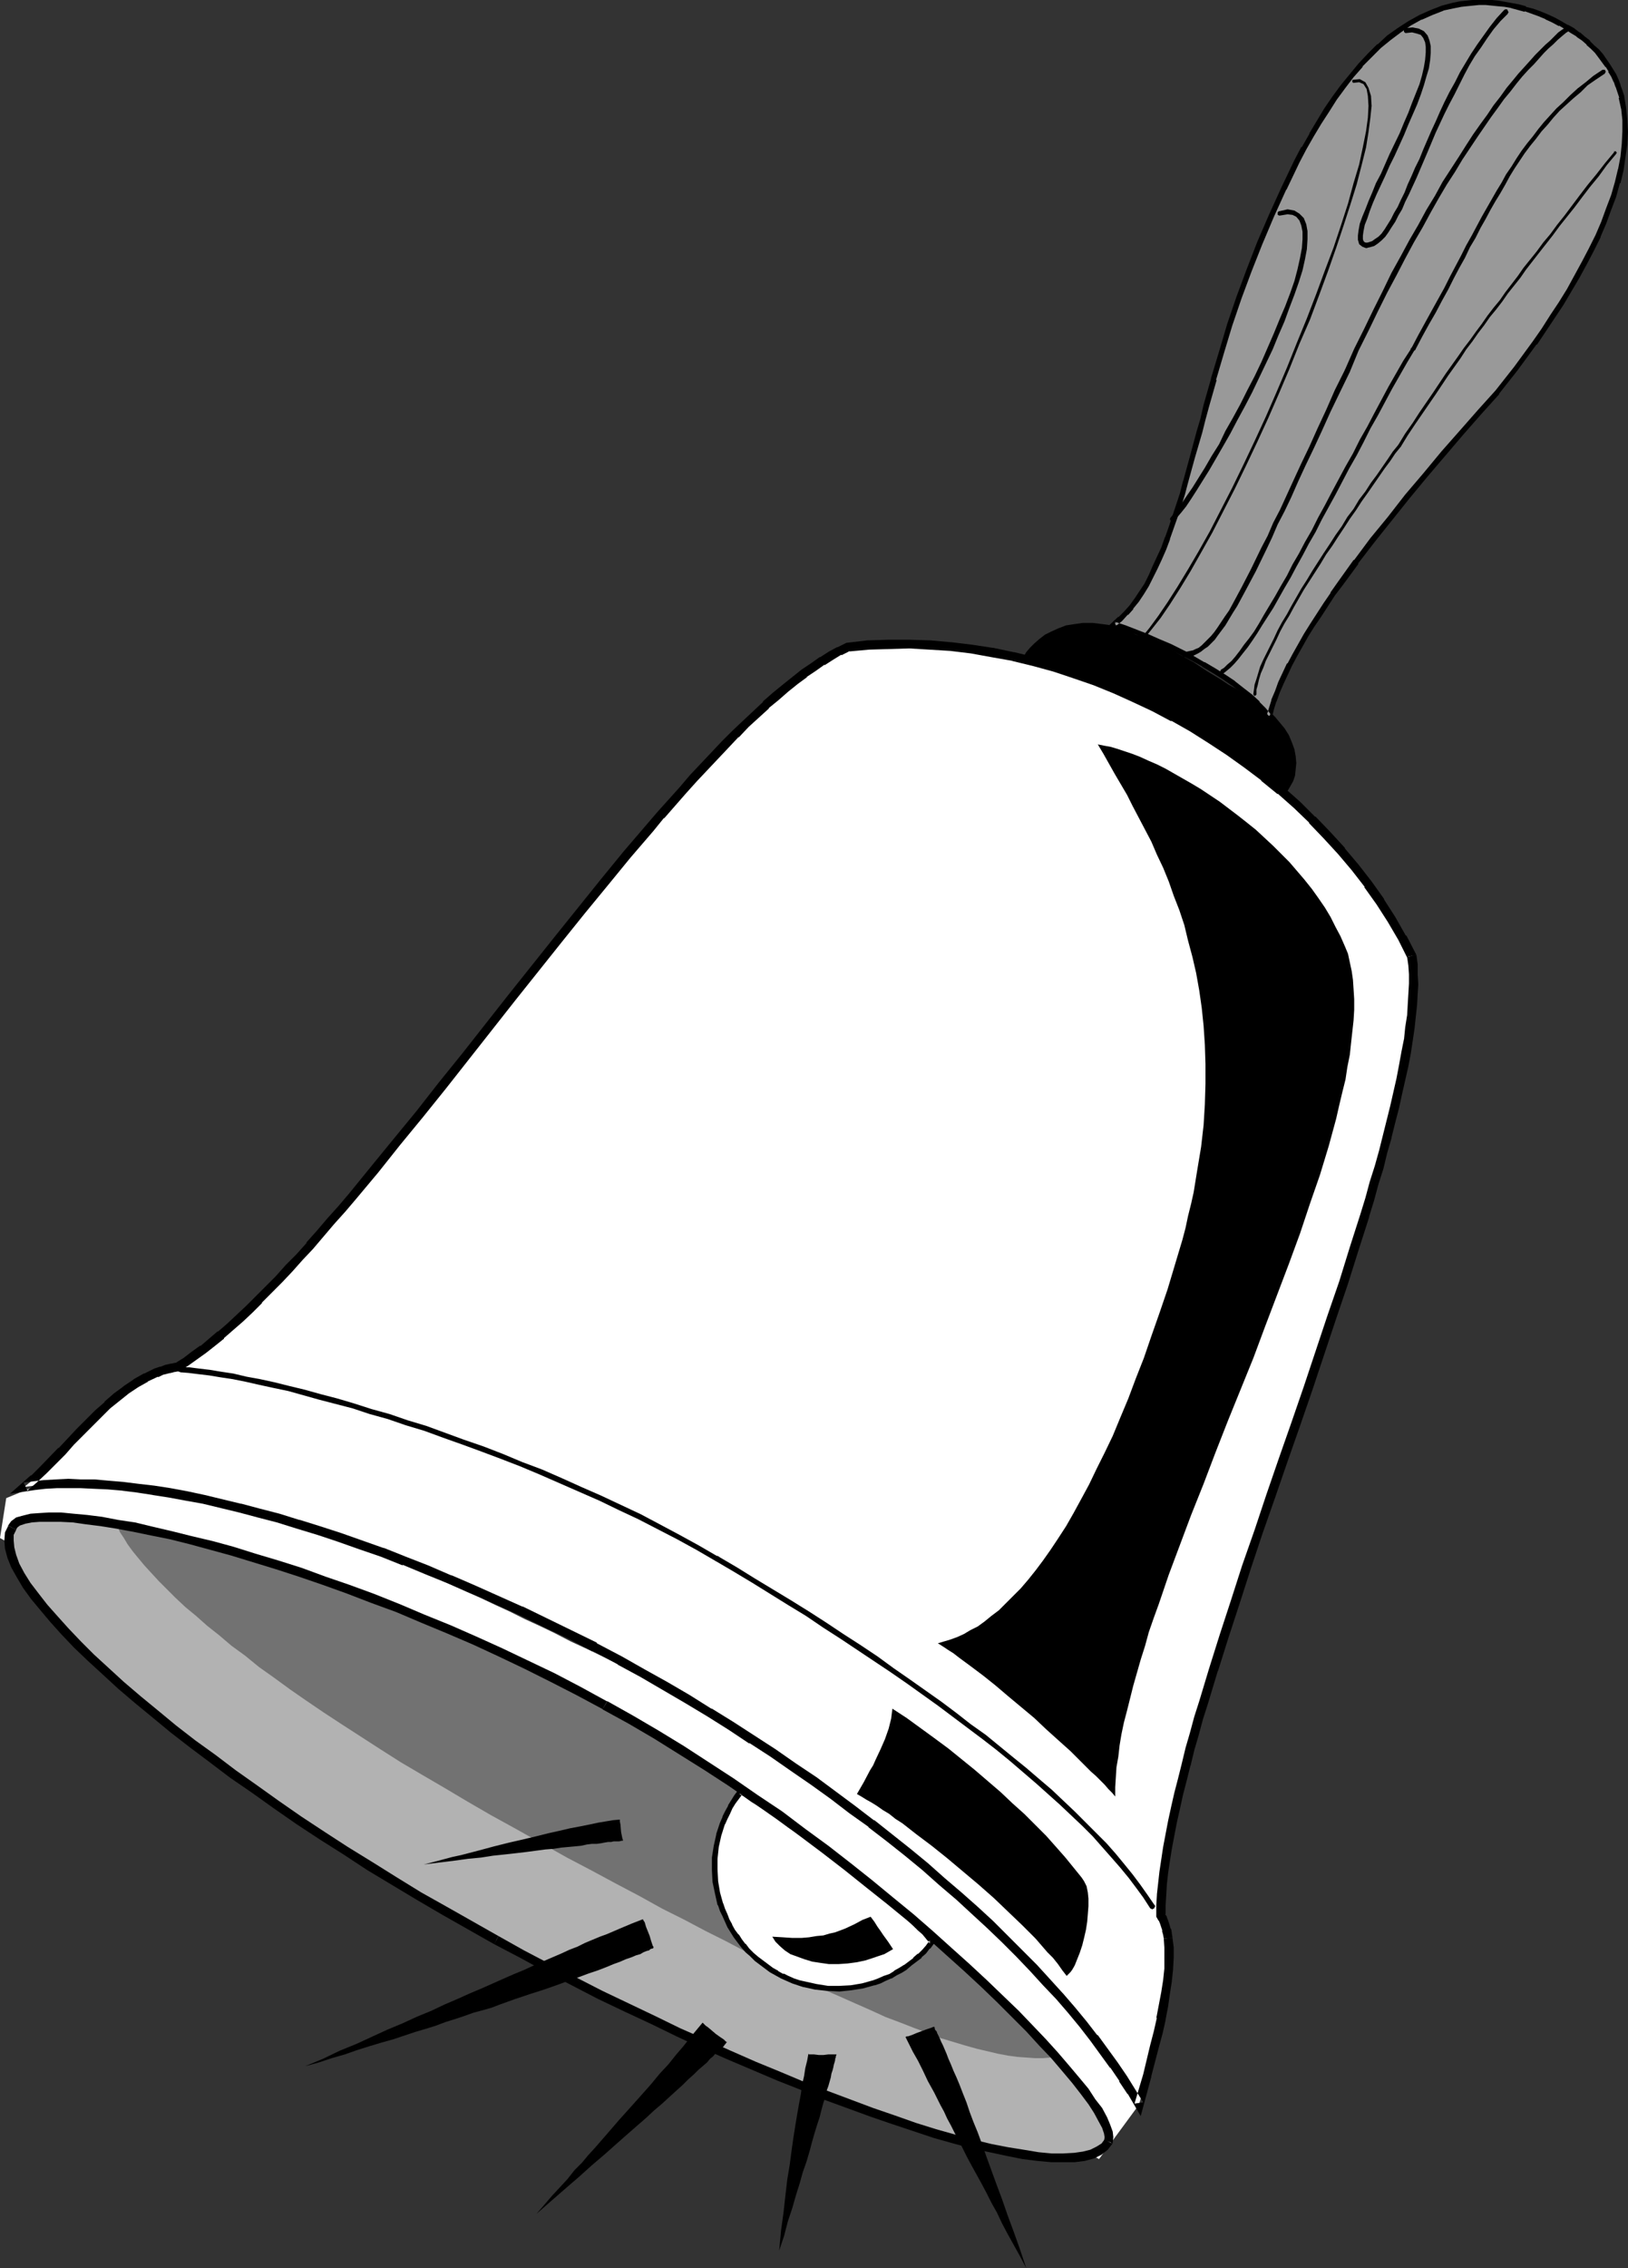<?xml version="1.0" encoding="UTF-8" standalone="no"?>
<svg
   version="1.0"
   width="111.827mm"
   height="155.668mm"
   id="svg35"
   sodipodi:docname="Bell 03.wmf"
   xmlns:inkscape="http://www.inkscape.org/namespaces/inkscape"
   xmlns:sodipodi="http://sodipodi.sourceforge.net/DTD/sodipodi-0.dtd"
   xmlns="http://www.w3.org/2000/svg"
   xmlns:svg="http://www.w3.org/2000/svg">
  <rect width="100%" height="100%" fill="#333333" stroke="none"/>
  <sodipodi:namedview
     id="namedview35"
     pagecolor="#ffffff"
     bordercolor="#000000"
     borderopacity="0.25"
     inkscape:showpageshadow="2"
     inkscape:pageopacity="0.0"
     inkscape:pagecheckerboard="0"
     inkscape:deskcolor="#d1d1d1"
     inkscape:document-units="mm" />
  <defs
     id="defs1">
    <pattern
       id="WMFhbasepattern"
       patternUnits="userSpaceOnUse"
       width="6"
       height="6"
       x="0"
       y="0" />
  </defs>
  <path
     style="fill:#ffffff;fill-opacity:1;fill-rule:evenodd;stroke:none"
     d="M 1.616,388.627 0,398.968 285.323,560.075 295.664,546.016 v -0.162 0 l -0.162,-0.323 v -0.162 l -0.162,-0.485 -0.162,-0.323 -0.323,-0.646 -0.162,-0.485 -0.323,-0.808 -0.485,-0.646 -0.323,-0.808 -0.969,-1.778 -0.485,-0.97 -0.646,-1.131 -0.646,-1.131 -0.646,-1.131 -1.616,-2.585 -0.969,-1.454 -0.808,-1.454 -1.131,-1.454 -0.969,-1.454 -2.423,-3.232 -1.293,-1.778 -2.747,-3.555 -1.454,-1.778 -1.616,-1.939 -1.616,-1.939 -1.777,-1.939 -1.777,-1.939 -1.777,-1.939 -2.1,-2.101 -1.939,-2.262 -2.262,-2.101 -2.1,-2.101 -2.423,-2.262 -2.423,-2.262 -2.423,-2.262 -2.585,-2.262 -2.747,-2.262 -2.747,-2.424 -3.07,-2.424 -2.908,-2.424 -3.07,-2.262 -3.231,-2.585 -3.393,-2.424 -3.393,-2.424 -3.393,-2.424 -3.716,-2.585 -3.716,-2.424 -3.878,-2.585 -4.039,-2.585 -4.039,-2.585 -4.201,-2.424 -4.362,-2.585 -4.524,-2.585 -4.524,-2.585 -4.685,-2.585 -4.847,-2.585 -5.009,-2.424 -5.009,-2.585 -4.524,-2.262 -4.201,-2.101 -4.362,-2.101 -4.201,-1.939 -4.039,-2.101 -4.039,-1.939 -3.878,-1.778 -3.878,-1.939 -3.878,-1.778 -3.716,-1.778 -3.716,-1.616 -3.554,-1.616 -3.554,-1.616 -3.393,-1.454 -3.393,-1.616 -3.393,-1.454 -3.231,-1.293 -3.231,-1.293 -3.07,-1.454 -3.07,-1.131 -3.07,-1.293 -2.908,-1.131 -5.816,-2.101 -5.493,-2.101 -5.332,-1.778 -5.009,-1.616 -4.847,-1.454 -4.685,-1.293 -4.524,-1.131 -4.362,-0.808 -4.201,-0.808 -3.878,-0.485 -3.878,-0.485 -3.716,-0.162 h -3.554 -3.393 l -3.231,0.323 -3.231,0.485 -3.07,0.485 -2.908,0.808 -2.908,0.97 -2.747,1.131 z"
     id="path1" />
  <path
     style="fill:#ffffff;fill-opacity:1;fill-rule:evenodd;stroke:none"
     d="m 366.59,248.042 -2.585,-4.848 -2.747,-4.686 -2.908,-4.525 -3.231,-4.525 -3.393,-4.363 -3.393,-4.363 -3.716,-4.04 -3.878,-4.04 -4.039,-3.878 -4.201,-3.717 -4.362,-3.555 -4.524,-3.393 -4.524,-3.232 -4.685,-3.07 -4.847,-3.07 -4.847,-2.747 -5.009,-2.585 -5.17,-2.424 -5.009,-2.262 -5.332,-2.101 -5.17,-1.778 -5.332,-1.778 -5.332,-1.454 -5.332,-1.293 -5.493,-1.131 -5.332,-0.808 -5.332,-0.646 -5.493,-0.485 -5.332,-0.162 h -5.332 l -5.332,0.323 -5.332,0.485 -2.1,0.97 -2.262,1.293 -2.262,1.293 -2.262,1.616 -2.423,1.616 -2.423,1.939 -2.423,1.939 -2.423,2.101 -2.585,2.262 -2.585,2.424 -2.585,2.424 -2.747,2.585 -2.585,2.747 -2.747,2.909 -2.747,2.909 -2.908,2.909 -2.747,3.232 -2.747,3.07 -2.908,3.393 -2.908,3.232 -5.816,6.948 -5.978,7.11 -5.816,7.272 -6.139,7.433 -11.956,15.19 -12.117,15.351 -5.978,7.433 -5.978,7.595 -5.816,7.272 -5.816,7.11 -5.655,6.787 -2.908,3.393 -2.747,3.232 -2.747,3.232 -2.747,3.07 -2.747,2.909 -2.585,2.909 -2.747,2.909 -2.585,2.585 -2.585,2.585 -2.423,2.585 -2.585,2.262 -2.423,2.262 -2.423,2.101 -2.262,1.939 -2.423,1.778 -2.1,1.616 -2.262,1.616 -2.1,1.293 -1.454,0.323 -1.454,0.323 -1.293,0.323 -1.454,0.646 -2.747,1.131 -2.585,1.616 -2.423,1.616 -2.423,1.939 -2.423,2.101 -2.423,2.262 -4.685,4.686 -2.423,2.424 -2.262,2.585 -4.847,4.686 -2.423,2.424 -2.585,2.101 2.585,-0.323 2.747,-0.323 2.908,-0.162 3.231,-0.162 3.231,0.162 h 3.393 l 3.716,0.323 3.716,0.323 3.878,0.485 4.201,0.485 4.201,0.808 4.362,0.808 4.524,0.808 4.524,1.131 4.847,1.131 4.847,1.293 5.009,1.293 5.17,1.616 5.332,1.616 5.332,1.778 5.655,1.939 5.493,1.939 5.816,2.262 5.816,2.262 5.978,2.424 5.978,2.585 6.139,2.747 6.139,2.909 6.463,2.909 6.301,3.232 6.463,3.232 6.624,3.393 5.816,3.393 5.978,3.393 5.816,3.232 5.655,3.555 5.493,3.555 5.493,3.393 5.493,3.555 5.332,3.717 5.17,3.555 5.17,3.717 5.008,3.717 4.847,3.555 4.847,3.878 4.524,3.717 4.524,3.717 4.524,3.717 4.201,3.717 4.201,3.878 4.039,3.717 3.878,3.717 3.716,3.717 3.554,3.717 3.554,3.717 3.231,3.555 3.231,3.717 2.908,3.555 2.908,3.717 2.585,3.393 2.585,3.555 2.423,3.555 2.1,3.393 1.939,3.393 2.262,-7.595 1.777,-7.433 0.969,-3.717 0.808,-3.555 0.646,-3.393 0.485,-3.393 0.485,-3.07 0.323,-3.07 v -2.909 -2.585 l -0.162,-2.585 -0.162,-0.97 -0.162,-1.131 -0.323,-0.97 -0.323,-0.97 -0.485,-0.97 -0.485,-0.808 0.162,-2.585 0.162,-2.747 0.162,-2.909 0.323,-2.909 0.485,-3.232 0.485,-3.232 0.646,-3.232 0.646,-3.555 0.808,-3.555 0.808,-3.555 0.969,-3.878 0.969,-3.717 0.969,-4.04 1.131,-3.878 1.131,-4.201 1.293,-4.04 2.585,-8.564 2.747,-8.726 2.908,-8.888 2.908,-9.049 3.231,-9.049 3.07,-9.372 3.231,-9.211 3.231,-9.372 3.231,-9.372 3.07,-9.211 3.07,-9.049 3.07,-9.049 2.747,-8.726 2.747,-8.726 1.293,-4.201 1.131,-4.201 1.293,-4.04 1.131,-4.04 0.969,-3.878 0.969,-3.878 0.969,-3.878 0.808,-3.717 0.808,-3.555 0.808,-3.393 0.485,-3.393 0.646,-3.232 0.485,-3.232 0.323,-3.07 0.323,-2.909 0.162,-2.747 v -2.585 -2.585 l -0.162,-2.424 z"
     id="path2" />
  <path
     style="fill:#000000;fill-opacity:1;fill-rule:evenodd;stroke:none"
     d="m 367.721,247.719 -2.585,-5.009 h -0.162 l -2.747,-4.848 v 0 l -2.908,-4.525 v -0.162 l -3.231,-4.525 v 0 l -3.393,-4.363 v 0 l -3.554,-4.201 v -0.162 l -3.716,-4.04 -3.878,-4.04 h -0.162 l -3.878,-3.878 -4.201,-3.717 -0.162,-0.162 -4.201,-3.555 h -0.162 l -4.362,-3.393 -4.685,-3.232 v 0 l -4.685,-3.07 v -0.162 l -4.847,-2.909 v 0 l -5.008,-2.747 v -0.162 l -5.009,-2.424 -5.009,-2.585 h -0.162 l -5.008,-2.101 h -0.162 l -5.17,-2.101 v -0.162 l -5.332,-1.778 -5.17,-1.778 h -0.162 l -5.332,-1.454 v 0 l -5.332,-1.293 h -0.162 l -5.332,-1.131 h -0.162 l -5.332,-0.808 -5.332,-0.646 h -0.162 l -5.332,-0.485 h -0.162 l -5.332,-0.162 v 0 h -5.332 v 0 l -5.332,0.162 h -0.162 l -5.493,0.646 -2.262,1.131 h -0.162 l -2.1,1.131 -2.262,1.454 h -0.162 l -2.262,1.616 -2.423,1.616 v 0 l -2.423,1.939 -2.423,1.939 -2.585,2.101 -2.585,2.262 v 0.162 l -5.17,4.848 -2.747,2.585 v 0 l -2.747,2.747 -2.747,2.909 -2.747,2.909 -2.747,2.909 -2.747,3.232 -5.816,6.464 v 0 l -2.908,3.393 -5.816,6.787 -5.816,7.11 -5.978,7.433 -5.978,7.433 -12.117,15.19 -11.956,15.19 -6.139,7.595 -5.816,7.433 -5.978,7.272 -5.816,7.11 -5.655,6.948 -2.747,3.232 -2.908,3.232 -2.747,3.232 v 0 l -2.747,3.07 h 0.162 l -2.747,3.07 -2.747,2.747 -2.585,2.909 -5.17,5.171 v 0 l -2.423,2.424 -2.585,2.424 -2.423,2.262 -2.423,2.101 v -0.162 l -2.262,1.939 -2.262,1.939 v -0.162 l -2.262,1.616 -2.1,1.616 v 0 l -2.1,1.293 0.485,-0.162 -1.454,0.323 h -0.162 l -1.454,0.323 v 0 l -1.293,0.485 h -0.162 l -1.454,0.485 v 0 l -2.585,1.293 h -0.162 l -2.585,1.454 -0.162,0.162 -2.423,1.616 -0.162,0.162 -2.423,1.778 -2.423,2.101 v 0.162 l -2.423,2.101 v 0 l -4.847,4.848 v 0 l -2.262,2.424 -2.423,2.585 v -0.162 l -4.685,4.848 v 0 l -2.423,2.424 v -0.162 l -5.493,4.848 6.463,-0.97 2.747,-0.323 v 0 l 2.908,-0.162 h 3.07 v 0 h 3.231 v 0 l 3.393,0.162 v 0 l 3.554,0.162 3.878,0.323 h -0.162 l 3.878,0.485 4.201,0.646 h -0.162 l 4.201,0.646 4.362,0.808 4.524,0.808 v 0 l 4.685,1.131 4.685,1.131 v 0 l 4.847,1.293 5.009,1.293 5.17,1.616 v 0 l 5.332,1.616 5.332,1.778 5.493,1.939 5.655,1.939 v 0 l 5.655,2.262 v -0.162 l 5.816,2.424 5.978,2.424 v 0 l 5.978,2.585 6.139,2.747 6.139,2.747 v 0 l 6.301,3.07 6.463,3.07 6.463,3.393 v -0.162 l 6.624,3.555 h -0.162 l 5.978,3.232 5.816,3.393 5.816,3.393 5.655,3.393 v 0 l 5.655,3.555 5.332,3.555 v -0.162 l 5.493,3.555 5.332,3.717 v 0 l 5.17,3.555 5.17,3.717 4.847,3.717 5.009,3.555 h -0.162 l 4.847,3.717 4.685,3.717 4.524,3.717 4.362,3.878 4.362,3.717 -0.162,-0.162 4.201,3.878 4.039,3.717 3.878,3.717 v 0 l 3.716,3.717 v 0 l 3.554,3.717 3.393,3.717 3.393,3.555 v 0 l 3.07,3.555 3.07,3.717 2.747,3.555 v 0 l 2.585,3.555 2.585,3.555 v -0.162 l 2.423,3.555 h -0.162 l 2.262,3.393 v -0.162 l 3.393,5.817 2.747,-10.18 v -0.162 l 1.939,-7.433 0.969,-3.555 0.808,-3.555 v -0.162 l 0.646,-3.393 0.485,-3.393 v 0 l 0.485,-3.07 v -0.162 l 0.323,-2.909 v -0.162 l 0.162,-2.909 v -2.747 l -0.323,-2.424 -2.262,0.162 v 0 l 0.162,2.424 v 0 2.585 0 2.909 -0.162 l -0.323,3.07 v 0 l -0.485,3.07 v 0 l -0.646,3.393 -0.646,3.393 0.162,-0.162 -0.808,3.555 -0.969,3.717 -1.777,7.433 v 0 l -2.262,7.595 2.262,-0.323 -2.1,-3.393 v 0 l -2.1,-3.393 v 0 l -2.423,-3.555 v 0 l -2.585,-3.555 -2.585,-3.555 h -0.162 l -2.747,-3.555 -3.07,-3.717 -3.07,-3.555 -0.162,-0.162 -3.231,-3.555 -3.393,-3.717 -3.716,-3.717 v 0 l -3.716,-3.717 v 0 l -3.878,-3.878 -4.039,-3.717 -4.201,-3.717 v 0 l -4.362,-3.717 -4.362,-3.878 -4.524,-3.717 -4.685,-3.717 -4.685,-3.717 h -0.162 l -4.847,-3.717 -5.008,-3.717 -5.009,-3.717 -5.332,-3.555 v 0 l -5.332,-3.717 -5.493,-3.555 v 0 l -5.493,-3.555 -5.493,-3.393 h -0.162 l -5.655,-3.555 -5.816,-3.393 -5.816,-3.232 -5.978,-3.393 v 0 l -6.463,-3.393 v -0.162 l -6.624,-3.232 -6.301,-3.07 -6.301,-3.07 h -0.162 l -6.139,-2.747 -6.139,-2.747 -5.978,-2.585 h -0.162 l -5.978,-2.585 -5.816,-2.262 v 0 l -5.655,-2.262 h -0.162 l -5.493,-1.939 -5.493,-1.939 -5.493,-1.778 -5.17,-1.616 H 77.713 l -5.17,-1.616 -5.009,-1.293 -4.847,-1.293 H 62.526 l -4.685,-1.131 -4.685,-1.131 v 0 l -4.524,-0.97 -4.362,-0.808 -4.201,-0.646 v 0 l -4.201,-0.485 -3.878,-0.485 v 0 l -3.878,-0.323 -3.554,-0.323 v 0 h -3.393 -0.162 l -3.231,-0.162 v 0 l -3.231,0.162 -2.908,0.162 H 11.471 l -2.747,0.323 -2.585,0.323 0.969,2.101 2.423,-2.101 0.162,-0.162 2.423,-2.262 v 0 l 4.847,-4.848 v 0 l 2.262,-2.585 2.423,-2.424 v 0 l 4.685,-4.686 v 0 l 2.262,-2.262 v 0 l 2.423,-1.939 2.423,-1.939 v 0 l 2.423,-1.616 v 0 l 2.585,-1.454 h -0.162 l 2.747,-1.293 v 0.162 l 1.293,-0.646 v 0 l 1.293,-0.323 v 0 l 1.454,-0.323 h -0.162 l 1.777,-0.323 2.262,-1.454 v 0 l 2.262,-1.616 2.262,-1.616 v 0 l 2.262,-1.778 2.423,-1.939 v -0.162 l 2.423,-2.101 2.423,-2.101 2.585,-2.424 2.423,-2.424 v -0.162 l 5.17,-5.171 2.747,-2.909 2.585,-2.909 2.747,-2.909 v 0 l 2.747,-3.232 v 0 l 2.747,-3.232 2.908,-3.232 2.747,-3.232 5.816,-6.948 5.655,-7.11 5.978,-7.272 5.978,-7.433 5.978,-7.595 11.956,-15.19 12.117,-15.19 5.978,-7.433 5.978,-7.272 5.816,-7.11 5.978,-6.948 2.747,-3.393 v 0.162 l 5.655,-6.464 2.908,-3.232 2.747,-2.909 2.747,-2.909 2.747,-2.909 2.585,-2.747 v 0.162 l 2.585,-2.747 5.332,-4.848 h -0.162 l 2.585,-2.101 2.585,-2.262 2.423,-1.939 2.423,-1.778 h -0.162 l 2.423,-1.616 2.262,-1.616 v 0.162 l 2.262,-1.454 2.1,-1.293 v 0.162 l 2.262,-1.131 -0.485,0.162 5.332,-0.485 h -0.162 l 5.332,-0.162 v 0 l 5.332,-0.162 v 0 l 5.332,0.323 v 0 l 5.332,0.323 v 0 l 5.332,0.646 5.332,0.97 v 0 l 5.493,0.97 h -0.162 l 5.332,1.293 v 0 l 5.332,1.454 v 0 l 5.332,1.778 5.17,1.778 v 0 l 5.17,2.101 v 0 l 5.009,2.262 v 0 l 5.17,2.424 4.847,2.585 v -0.162 l 4.847,2.747 v 0 l 4.847,3.07 v 0 l 4.685,3.07 v 0 l 4.524,3.232 4.524,3.393 h -0.162 l 4.362,3.555 v -0.162 l 4.201,3.717 4.039,3.878 h -0.162 l 3.878,4.04 3.716,4.04 v 0 l 3.554,4.201 v 0 l 3.393,4.363 h -0.162 l 3.231,4.525 v 0 l 2.908,4.525 v 0 l 2.747,4.686 v 0 l 2.423,4.848 -0.162,-0.485 z"
     id="path3" />
  <path
     style="fill:#000000;fill-opacity:1;fill-rule:evenodd;stroke:none"
     d="m 304.388,502.71 v -0.162 l -0.162,-0.97 v -0.162 l -0.162,-0.97 -0.162,-0.162 -0.323,-1.131 -0.323,-0.97 v 0 l -0.323,-0.808 v -0.162 l -0.485,-0.808 0.162,0.485 v -2.585 0 l 0.162,-2.747 v 0.162 l 0.162,-2.909 v 0 l 0.323,-2.909 0.485,-3.232 v 0 l 0.485,-3.07 0.646,-3.393 0.646,-3.393 v 0 l 0.808,-3.555 0.808,-3.717 0.969,-3.717 0.969,-3.878 v 0.162 l 0.969,-4.04 1.131,-3.878 1.131,-4.201 1.293,-4.04 2.585,-8.564 v 0.162 l 2.747,-8.726 2.908,-8.888 2.908,-9.049 3.07,-9.211 3.231,-9.211 3.231,-9.372 3.231,-9.211 3.231,-9.372 3.07,-9.211 3.07,-9.211 3.07,-9.049 2.747,-8.726 2.747,-8.564 v -0.162 l 1.293,-4.201 1.131,-4.201 1.293,-4.04 0.969,-4.04 1.131,-3.878 v -0.162 l 0.969,-3.878 0.969,-3.717 0.808,-3.717 0.808,-3.555 v 0 l 0.808,-3.555 0.646,-3.393 0.485,-3.232 v 0 l 0.485,-3.232 0.323,-3.07 v 0 l 0.323,-2.909 v 0 l 0.162,-2.909 0.162,-2.585 v 0 l -0.162,-2.585 v 0 -2.424 -0.162 l -0.323,-2.424 -2.423,0.485 0.323,2.262 v 0 l 0.162,2.262 v 0 2.585 -0.162 l -0.162,2.747 -0.162,2.747 v 0 l -0.162,2.909 v -0.162 l -0.485,3.07 -0.323,3.232 v -0.162 l -0.646,3.232 -0.646,3.555 -0.646,3.393 v 0 l -0.808,3.555 -0.808,3.555 -0.969,3.878 -0.969,3.878 v 0 l -0.969,3.878 -1.131,4.04 -1.293,4.04 -1.131,4.201 -1.293,4.201 v 0 l -2.747,8.564 -2.747,8.888 -3.07,8.888 -3.07,9.211 -3.07,9.211 -3.231,9.372 -3.231,9.211 -3.231,9.372 -3.07,9.211 -3.231,9.211 -2.908,9.049 -2.908,8.888 -2.747,8.726 v 0 l -2.585,8.564 -1.293,4.04 -1.131,4.201 -1.131,3.878 -0.969,4.04 v 0 l -0.969,3.878 -0.969,3.717 -0.808,3.555 -0.808,3.717 v 0 l -0.646,3.393 -0.646,3.393 -0.485,3.232 v 0 l -0.485,3.232 -0.323,2.909 v 0 l -0.323,2.909 v 0.162 l -0.162,2.747 v 0 2.909 l 0.646,1.131 v -0.162 l 0.323,0.808 v 0 l 0.323,0.97 0.323,0.97 -0.162,-0.162 0.323,1.131 v 0 l 0.162,0.97 z"
     id="path4" />
  <path
     style="fill:#b2b2b2;fill-opacity:1;fill-rule:evenodd;stroke:none"
     d="m 128.767,503.356 13.571,7.272 6.786,3.393 6.786,3.393 6.786,3.393 6.786,3.232 6.624,3.07 6.624,3.07 6.624,2.909 6.463,2.909 6.463,2.585 6.139,2.585 6.139,2.424 5.978,2.262 5.978,2.101 5.493,2.101 5.493,1.778 5.332,1.616 5.009,1.454 4.847,1.293 2.423,0.646 2.1,0.485 2.262,0.485 2.1,0.485 2.1,0.323 1.939,0.323 1.939,0.323 1.939,0.162 1.777,0.162 1.616,0.162 1.777,0.162 h 1.454 1.454 l 1.454,-0.162 1.131,-0.162 1.293,-0.162 1.131,-0.323 1.131,-0.323 0.808,-0.323 0.808,-0.485 0.808,-0.485 0.646,-0.646 0.646,-0.646 0.323,-0.646 0.162,-0.485 0.162,-0.485 v -0.646 l -0.162,-0.646 -0.323,-0.808 -0.323,-0.808 -0.323,-0.808 -0.485,-1.131 -0.646,-0.97 -0.646,-1.131 -0.808,-1.131 -0.808,-1.293 -0.969,-1.293 -0.969,-1.293 -1.131,-1.454 -1.131,-1.454 -1.293,-1.454 -1.293,-1.616 -2.747,-3.232 -1.616,-1.778 -1.616,-1.778 -1.616,-1.778 -1.777,-1.778 -1.939,-1.939 -1.777,-1.939 -4.039,-3.878 -4.039,-4.04 -4.524,-4.04 -4.685,-4.201 -4.847,-4.363 -5.009,-4.363 -5.332,-4.363 -5.493,-4.525 -5.493,-4.363 -5.816,-4.525 -5.978,-4.363 -5.978,-4.363 -6.301,-4.363 -6.301,-4.363 -6.301,-4.201 -6.463,-4.04 -6.624,-4.04 -6.624,-3.878 -6.786,-3.717 -6.786,-3.717 -6.786,-3.393 -6.624,-3.393 -6.786,-3.232 -6.786,-3.07 -6.786,-2.909 -6.624,-2.909 -6.463,-2.585 -6.624,-2.585 -6.301,-2.262 -6.301,-2.262 -6.139,-2.101 -6.139,-1.939 -5.816,-1.939 -5.655,-1.616 -5.493,-1.616 -5.332,-1.293 -5.17,-1.293 -4.847,-1.131 -4.685,-0.97 -4.362,-0.808 -2.1,-0.323 -1.939,-0.323 -2.1,-0.323 -1.777,-0.162 -1.777,-0.162 -1.777,-0.162 -1.616,-0.162 -1.616,-0.162 h -1.616 -2.585 -1.293 l -1.131,0.162 -1.131,0.162 -0.969,0.162 -0.808,0.162 -0.808,0.162 -0.646,0.323 -0.646,0.323 -0.485,0.323 -0.323,0.485 -0.323,0.485 -0.323,0.646 -0.162,0.808 -0.162,0.97 -0.162,0.808 0.162,0.97 0.162,1.131 0.162,0.97 0.323,1.131 0.969,2.262 0.646,1.293 0.646,1.293 0.808,1.293 0.969,1.293 0.969,1.454 0.969,1.454 1.131,1.454 1.293,1.454 1.293,1.616 1.293,1.454 1.454,1.616 1.454,1.616 1.616,1.616 1.616,1.778 3.554,3.393 3.716,3.393 4.039,3.717 4.362,3.717 4.524,3.717 4.685,3.717 5.009,4.04 5.17,3.878 5.332,3.878 5.493,4.04 5.655,3.878 5.978,4.04 5.978,4.04 6.139,4.04 6.301,3.878 6.301,3.878 6.463,4.04 6.624,3.717 6.624,3.878 z"
     id="path5" />
  <path
     style="fill:#000000;fill-opacity:1;fill-rule:evenodd;stroke:none"
     d="m 46.854,354.692 h -0.162 -0.162 l -0.162,0.162 -0.162,0.162 v 0.162 0.323 0.162 l 0.162,0.162 h 0.162 l 0.323,0.162 2.1,0.162 2.585,0.323 2.747,0.323 2.908,0.485 3.231,0.485 3.231,0.646 3.554,0.808 3.716,0.808 3.878,0.808 4.039,1.131 4.039,1.131 4.362,1.131 4.362,1.131 4.362,1.454 4.685,1.293 4.685,1.616 4.847,1.454 4.847,1.778 5.009,1.778 4.847,1.778 5.17,1.939 5.009,1.939 5.009,2.101 5.17,2.262 5.17,2.262 5.17,2.262 5.009,2.424 5.17,2.424 10.017,5.171 5.008,2.747 5.009,2.909 h 0.162 0.323 0.323 l 0.162,-0.323 0.162,-0.162 v -0.323 l -0.323,-0.323 v 0 h -0.162 l -5.009,-2.909 -5.008,-2.747 -10.017,-5.333 -5.17,-2.424 -5.17,-2.424 -5.17,-2.262 -5.009,-2.262 -5.17,-2.262 -5.17,-1.939 -5.009,-2.101 -5.009,-1.939 -5.17,-1.778 -4.847,-1.778 -4.847,-1.778 -4.847,-1.454 -4.685,-1.616 -4.685,-1.293 -4.524,-1.454 -4.362,-1.293 -4.362,-1.131 -4.039,-1.131 -4.039,-0.97 -3.878,-0.97 -3.716,-0.808 -3.554,-0.646 -3.393,-0.808 -3.231,-0.485 -2.908,-0.485 -2.747,-0.323 -2.585,-0.323 z"
     id="path6" />
  <path
     style="fill:#000000;fill-opacity:1;fill-rule:evenodd;stroke:none"
     d="m 186.607,403.816 -0.162,-0.162 h -0.485 l -0.323,0.162 v 0.162 l -0.162,0.162 v 0.323 l 0.162,0.323 0.162,0.162 4.685,2.747 4.847,2.909 9.371,5.817 4.524,2.747 4.524,3.07 4.524,2.909 4.362,2.909 4.362,2.909 4.362,2.909 4.201,2.909 7.917,5.656 3.878,2.909 3.878,2.909 3.878,2.909 3.554,2.747 3.554,2.909 3.393,2.909 3.393,2.909 3.07,2.747 3.07,2.747 2.908,2.747 2.908,2.747 2.747,2.747 2.423,2.747 2.423,2.747 2.262,2.585 2.262,2.747 1.939,2.585 1.777,2.424 1.777,2.747 0.162,0.162 h 0.162 l 0.162,0.162 h 0.162 l 0.162,-0.162 h 0.162 l 0.162,-0.162 v -0.162 l 0.162,-0.162 v -0.162 -0.162 l -0.162,-0.162 -1.777,-2.585 -1.939,-2.747 -1.939,-2.585 -2.1,-2.585 -2.262,-2.747 -2.423,-2.747 -2.747,-2.747 -2.585,-2.585 -2.908,-2.909 -2.908,-2.747 -3.07,-2.909 -3.231,-2.747 -3.393,-2.909 -3.393,-2.747 -3.554,-2.909 -3.554,-2.909 -3.878,-2.747 -3.716,-2.909 -3.878,-2.909 -8.24,-5.817 -4.201,-2.909 -4.201,-3.07 -4.362,-2.909 -4.524,-2.909 -4.362,-2.909 -4.524,-2.909 -4.685,-2.909 -9.371,-5.656 -4.685,-2.909 z"
     id="path7" />
  <path
     style="fill:#000000;fill-opacity:1;fill-rule:evenodd;stroke:none"
     d="m 265.128,171.448 1.939,0.162 1.939,0.162 1.939,0.485 2.262,0.485 2.1,0.485 2.262,0.646 2.423,0.808 2.423,0.97 2.423,0.97 2.423,0.97 5.17,2.262 5.009,2.424 5.008,2.747 5.009,2.747 4.685,2.909 4.524,2.747 2.1,1.454 2.1,1.454 1.939,1.454 1.777,1.454 1.777,1.293 1.616,1.293 1.454,1.293 1.293,1.293 1.131,1.131 0.969,1.131 0.808,-0.808 0.808,-0.97 0.646,-1.131 0.646,-1.131 0.485,-1.454 0.162,-1.616 0.162,-1.616 -0.162,-1.778 -0.323,-1.778 -0.646,-1.778 -0.808,-1.939 -1.131,-1.778 -0.808,-0.97 -0.808,-0.97 -0.808,-0.97 -0.969,-0.97 -0.969,-0.808 -1.293,-0.97 -1.131,-0.808 -1.293,-0.97 -2.262,-1.293 -2.1,-1.454 -2.1,-1.131 -1.939,-1.293 -3.716,-2.262 -3.393,-2.262 -3.554,-1.939 -3.393,-1.939 -1.939,-0.808 -1.939,-0.97 -1.939,-0.808 -2.1,-0.646 -1.616,-0.808 -1.454,-0.485 -1.454,-0.485 -1.454,-0.485 -1.454,-0.323 -1.293,-0.162 -1.293,-0.162 -1.293,-0.162 h -1.293 -1.293 l -2.262,0.323 -2.1,0.323 -2.1,0.808 -1.777,0.808 -1.616,0.808 -1.454,1.131 -1.293,1.131 -1.131,1.131 -0.969,1.131 -0.646,1.131 z"
     id="path8" />
  <path
     style="fill:#999999;fill-opacity:1;fill-rule:evenodd;stroke:none"
     d="m 289.201,161.914 1.616,-1.293 1.454,-1.616 1.454,-1.454 1.293,-1.939 1.454,-1.778 1.131,-2.101 1.131,-2.262 1.131,-2.262 1.131,-2.424 1.131,-2.585 0.969,-2.585 0.969,-2.747 0.969,-2.747 0.969,-3.07 0.969,-2.909 0.808,-3.07 1.777,-6.464 1.777,-6.625 0.969,-3.232 0.808,-3.555 1.939,-6.787 2.1,-7.11 2.1,-6.948 2.423,-7.11 2.585,-6.948 2.747,-7.11 3.07,-7.11 3.231,-7.11 3.393,-7.11 1.777,-3.393 1.939,-3.393 1.939,-3.393 2.1,-3.232 2.1,-3.07 2.1,-2.909 2.262,-2.909 2.262,-2.747 2.423,-2.424 2.423,-2.424 2.585,-2.101 2.585,-2.101 2.747,-1.778 2.908,-1.454 2.747,-1.293 2.908,-1.131 3.07,-0.808 1.616,-0.162 1.616,-0.323 1.616,-0.162 h 1.616 1.616 1.616 l 1.777,0.162 1.616,0.323 1.777,0.323 1.777,0.485 1.777,0.323 1.939,0.646 1.777,0.646 1.777,0.808 1.777,0.808 1.777,0.97 1.616,0.808 1.616,0.97 1.454,0.97 1.293,1.131 1.293,1.131 1.131,0.97 1.131,1.131 1.131,1.293 1.777,2.424 0.646,1.293 0.808,1.293 0.646,1.454 0.485,1.293 0.485,1.454 0.485,1.454 0.485,2.909 0.323,3.07 v 3.07 l -0.162,3.07 -0.323,3.393 -0.646,3.232 -0.808,3.393 -0.969,3.393 -1.293,3.555 -1.293,3.393 -1.454,3.555 -1.777,3.555 -1.777,3.393 -1.939,3.555 -2.1,3.555 -2.1,3.393 -2.1,3.555 -2.262,3.393 -2.423,3.393 -4.847,6.464 -2.423,3.232 -2.423,3.07 -4.524,5.009 -4.685,5.333 -4.685,5.494 -4.685,5.494 -4.685,5.656 -4.685,5.656 -4.362,5.656 -4.362,5.656 -4.039,5.656 -1.939,2.747 -1.939,2.747 -1.777,2.585 -1.616,2.747 -1.616,2.585 -1.616,2.585 -1.293,2.585 -1.454,2.424 -1.131,2.424 -1.131,2.424 -0.969,2.262 -0.808,2.262 -0.646,2.101 -0.485,2.101 -1.454,-1.778 -1.616,-1.616 -1.939,-1.778 -2.1,-1.778 -2.262,-1.778 -2.585,-1.778 -2.585,-1.616 -2.585,-1.616 -2.908,-1.616 -2.908,-1.454 -2.908,-1.454 -2.908,-1.293 -2.908,-1.293 -3.07,-1.293 -2.747,-0.97 z"
     id="path9" />
  <path
     style="fill:#000000;fill-opacity:1;fill-rule:evenodd;stroke:none"
     d="m 289.363,161.268 0.323,1.131 1.616,-1.293 v 0 l 1.454,-1.616 h 0.162 l 1.293,-1.454 v -0.162 l 1.454,-1.778 v 0 l 1.293,-1.939 1.293,-2.101 v 0 l 1.131,-2.262 v 0 l 1.131,-2.262 v 0 l 1.131,-2.424 1.131,-2.585 0.969,-2.585 v -0.162 l 0.969,-2.747 0.969,-2.747 0.969,-2.909 0.969,-3.07 0.808,-3.07 v 0 l 1.777,-6.464 1.939,-6.625 0.808,-3.232 0.969,-3.555 1.939,-6.787 h -0.162 l 2.1,-7.11 2.1,-6.948 2.423,-7.11 2.585,-6.948 v 0 l 2.747,-6.948 3.07,-7.272 3.231,-7.11 v 0.162 l 3.393,-7.11 1.777,-3.393 v 0 l 1.939,-3.393 v 0 l 1.939,-3.232 2.1,-3.232 1.939,-3.07 v 0 l 2.262,-3.07 2.1,-2.747 2.423,-2.747 h -0.162 l 2.423,-2.424 2.423,-2.424 v 0 l 2.585,-2.101 2.585,-1.939 v 0 l 2.585,-1.778 v 0 l 2.908,-1.616 -0.162,0.162 2.908,-1.293 v 0 l 2.908,-1.131 h -0.162 l 3.07,-0.646 v 0 l 1.616,-0.323 1.454,-0.162 v 0 l 1.616,-0.162 v 0 l 1.616,-0.162 h 1.616 l 1.616,0.162 v 0 l 1.616,0.162 v 0 l 1.777,0.162 1.777,0.323 h -0.162 l 1.777,0.485 1.777,0.485 V 2.909 l 1.777,0.646 v 0 l 1.777,0.646 1.939,0.808 h -0.162 l 1.777,0.808 1.777,0.97 V 6.625 l 1.616,0.97 v 0 l 1.454,0.97 1.616,0.97 h -0.162 l 1.454,0.97 1.293,1.131 h -0.162 l 1.131,0.97 1.131,1.131 v 0 l 0.969,1.293 1.777,2.424 V 17.29 l 0.808,1.293 h -0.162 l 0.808,1.293 0.646,1.454 v -0.162 l 0.485,1.454 v -0.162 l 0.485,1.454 0.485,1.454 h -0.162 l 0.646,2.909 v -0.162 l 0.323,3.07 v 0 3.07 -0.162 l -0.162,3.232 -0.323,3.232 v 0 l -0.646,3.393 v -0.162 l -0.808,3.393 v 0 l -0.969,3.393 -1.293,3.393 v 0 l -1.293,3.555 -1.454,3.393 v 0 l -1.777,3.555 -1.777,3.393 v 0 l -1.939,3.555 -1.939,3.555 v 0 l -2.1,3.393 -2.262,3.393 -2.262,3.555 -2.262,3.232 v 0 l -4.847,6.625 -2.423,3.07 -2.423,3.07 v 0 l -4.524,5.009 -4.685,5.332 -4.847,5.494 v 0 l -4.685,5.656 -4.685,5.494 -4.524,5.817 -4.524,5.494 -4.201,5.656 h -0.162 l -4.039,5.656 -1.939,2.747 v 0.162 l -1.777,2.585 -1.777,2.747 -1.777,2.747 -1.616,2.585 v 0 l -1.454,2.585 -1.454,2.585 -1.293,2.424 h -0.162 l -1.131,2.424 v 0 l -1.131,2.424 -0.808,2.262 -0.969,2.262 v 0.162 l -0.646,2.101 v 0 l -0.646,2.101 1.293,-0.323 -1.454,-1.778 v 0 l -1.616,-1.616 v -0.162 l -1.939,-1.778 v 0 l -2.1,-1.616 -2.262,-1.778 -0.162,-0.162 -2.423,-1.616 -2.585,-1.616 -2.747,-1.616 h -0.162 l -2.747,-1.616 v -0.162 l -2.908,-1.454 -2.908,-1.454 v 0 l -3.07,-1.293 -2.908,-1.293 -2.908,-1.131 -2.908,-1.131 v 0 l -2.908,-0.97 -1.454,0.97 3.878,1.293 v 0 l 2.908,0.97 2.908,1.293 2.908,1.293 2.908,1.293 v 0 l 2.908,1.454 2.908,1.454 v 0 l 2.908,1.616 h -0.162 l 2.747,1.616 2.585,1.616 2.585,1.778 -0.162,-0.162 2.262,1.778 2.1,1.778 v 0 l 1.939,1.778 v 0 l 1.616,1.616 v 0 l 2.262,2.747 0.808,-3.393 v 0 l 0.646,-2.101 v 0.162 l 0.808,-2.262 0.969,-2.262 1.131,-2.424 v 0 l 1.131,-2.424 v 0 l 1.293,-2.424 1.454,-2.585 1.454,-2.585 v 0 l 1.616,-2.585 1.777,-2.585 1.777,-2.747 1.777,-2.747 v 0 l 2.1,-2.747 4.039,-5.494 h -0.162 l 4.362,-5.656 4.524,-5.656 4.524,-5.656 4.685,-5.656 4.685,-5.494 v 0 l 4.685,-5.494 4.685,-5.333 4.524,-5.009 v -0.162 l 2.423,-3.07 2.423,-3.07 4.847,-6.625 h 0.162 l 2.262,-3.393 2.262,-3.393 2.262,-3.393 2.1,-3.555 v 0 l 2.1,-3.555 1.939,-3.555 v 0 l 1.777,-3.393 1.777,-3.555 v -0.162 l 1.454,-3.393 1.293,-3.555 v 0 l 1.293,-3.393 0.969,-3.555 h 0.162 l 0.808,-3.393 v 0 l 0.485,-3.393 v 0 l 0.485,-3.232 0.162,-3.232 v 0 l -0.162,-3.07 v -0.162 l -0.323,-3.07 v 0 l -0.485,-2.909 v -0.162 l -0.485,-1.454 -0.485,-1.293 v -0.162 l -0.485,-1.293 v 0 l -0.646,-1.454 -0.808,-1.293 v 0 l -0.808,-1.293 v 0 l -1.777,-2.585 -0.969,-1.131 -0.162,-0.162 -1.131,-0.97 -1.131,-1.131 v -0.162 l -1.293,-0.97 -1.293,-1.131 h -0.162 l -1.454,-1.131 -1.454,-0.808 h -0.162 L 405.366,5.494 v 0 L 403.589,4.525 401.812,3.717 v 0 l -1.939,-0.808 -1.777,-0.646 v 0 L 396.157,1.778 V 1.616 l -1.777,-0.485 -1.777,-0.323 v 0 L 390.825,0.485 389.048,0.162 v 0 L 387.432,0 h -0.162 -1.616 -1.616 -1.616 -0.162 l -1.616,0.162 v 0 l -1.616,0.162 -1.454,0.323 h -0.162 l -3.07,0.808 v 0 l -2.908,1.131 v 0 l -2.908,1.293 v 0 l -2.908,1.616 v 0 l -2.747,1.778 v 0 l -2.747,1.939 -2.423,2.262 h -0.162 l -2.423,2.424 -2.423,2.585 v 0 l -2.262,2.747 -2.262,2.747 -2.262,3.07 v 0 l -2.1,3.07 -1.939,3.232 -1.939,3.232 v 0.162 l -1.939,3.393 h -0.162 l -1.777,3.393 -3.393,7.11 v 0 l -3.231,7.11 -3.07,7.11 -2.747,7.11 v 0 l -2.585,6.948 -2.423,7.11 -2.1,7.11 -2.1,6.948 V 98.247 l -1.939,6.787 -0.808,3.555 -0.969,3.232 -1.777,6.625 -1.777,6.464 v -0.162 l -0.808,3.232 -0.969,2.909 -0.969,2.909 -0.969,2.909 -0.969,2.747 v -0.162 l -0.969,2.747 -1.131,2.424 -1.131,2.424 v 0 l -0.969,2.262 v 0 l -1.131,2.262 v 0 l -1.293,1.939 -1.293,1.939 v 0 l -1.293,1.778 v 0 l -1.454,1.616 v 0 l -1.454,1.454 v -0.162 l -2.423,2.262 z"
     id="path10" />
  <path
     style="fill:#000000;fill-opacity:1;fill-rule:evenodd;stroke:none"
     d="M 391.471,3.555 V 3.393 l 0.162,-0.162 V 3.07 L 391.471,2.909 V 2.747 L 391.31,2.585 V 2.424 h -0.162 -0.323 -0.162 v 0.162 h -0.162 l -1.939,2.101 -1.777,2.262 -1.616,2.262 -1.616,2.262 -1.616,2.424 -2.908,4.848 -1.293,2.585 -1.454,2.585 -1.293,2.585 -1.131,2.424 -1.131,2.585 -1.131,2.424 -2.1,4.848 -0.969,2.424 -1.131,2.262 -0.969,2.262 -0.969,2.101 -0.808,2.101 -0.969,1.939 -0.808,1.778 -0.969,1.616 -0.808,1.616 -0.808,1.293 -0.808,1.293 -0.808,1.131 -0.808,0.808 -0.969,0.646 -0.646,0.485 -0.969,0.323 -0.646,0.162 h 0.162 -0.162 l -0.162,0.162 -0.323,0.162 v 0.162 0.323 0.162 l 0.323,0.162 0.162,0.162 h 0.162 v 0 l 0.808,-0.162 1.131,-0.323 0.969,-0.646 0.969,-0.808 0.969,-0.97 0.808,-1.131 0.808,-1.293 0.969,-1.454 0.808,-1.616 0.969,-1.616 0.808,-1.939 0.969,-1.939 0.969,-2.101 0.969,-2.101 0.969,-2.262 0.969,-2.262 0.969,-2.262 2.1,-5.009 1.131,-2.424 1.131,-2.424 1.293,-2.585 1.293,-2.424 1.293,-2.585 1.293,-2.585 1.293,-2.424 1.454,-2.424 1.616,-2.262 1.616,-2.424 1.616,-2.262 1.777,-2.101 z"
     id="path11" />
  <path
     style="fill:#000000;fill-opacity:1;fill-rule:evenodd;stroke:none"
     d="m 354.796,64.313 h 0.162 l 0.162,-0.162 0.162,-0.162 v -0.162 -0.323 -0.162 l -0.162,-0.162 -0.162,-0.162 h -0.162 0.162 l -0.646,-0.162 -0.323,-0.323 -0.162,-0.485 v -0.97 l 0.162,-1.131 0.323,-1.616 0.646,-1.616 0.646,-1.939 0.808,-2.101 0.969,-2.262 1.131,-2.424 1.131,-2.424 1.131,-2.585 1.293,-2.585 2.423,-5.333 1.131,-2.747 1.131,-2.585 1.131,-2.585 0.969,-2.585 0.808,-2.424 0.646,-2.262 0.646,-2.101 0.323,-2.101 0.162,-1.939 v -1.778 l -0.323,-1.454 -0.485,-1.293 -0.969,-1.131 -1.293,-0.646 -1.616,-0.323 -1.777,0.162 -0.323,0.162 v 0.162 h -0.162 V 7.756 7.918 8.241 l 0.162,0.162 0.162,0.162 h 0.162 0.162 l 1.454,-0.162 1.293,0.323 0.969,0.323 0.646,0.808 0.485,1.131 0.162,1.131 v 1.454 l -0.162,1.939 -0.323,1.939 -0.485,2.101 -0.646,2.262 -0.969,2.424 -0.969,2.424 -0.969,2.585 -1.131,2.585 -1.131,2.747 -2.585,5.333 -1.131,2.585 -1.131,2.585 -1.293,2.424 -0.969,2.424 -0.969,2.262 -0.808,2.101 -0.808,1.939 -0.646,1.778 -0.323,1.778 -0.162,1.293 v 1.131 l 0.323,1.131 0.808,0.646 0.808,0.323 z"
     id="path12" />
  <path
     style="fill:#000000;fill-opacity:1;fill-rule:evenodd;stroke:none"
     d="m 351.242,20.684 v 0 l -0.162,0.162 v 0 0.162 0.162 0 0.162 h 0.162 v 0.162 h 0.323 -0.162 l 1.454,-0.162 1.131,0.485 0.808,1.293 0.323,1.778 0.162,2.585 -0.162,3.07 -0.485,3.555 -0.808,4.04 -0.969,4.525 -1.454,4.848 -1.454,5.333 -1.777,5.494 -1.939,5.817 -2.262,5.979 -2.262,6.14 -2.423,6.302 -2.585,6.302 -2.585,6.464 -2.747,6.464 -2.747,6.302 -2.908,6.302 -2.908,6.14 -2.908,5.979 -2.908,5.656 -2.908,5.656 -2.908,5.171 -2.747,4.686 -2.747,4.525 -2.585,4.04 -2.423,3.555 -2.262,3.07 -2.1,2.585 v 0 h -0.162 v 0.162 0.162 0.162 h 0.162 v 0 l 0.162,0.162 h 0.162 l 0.162,-0.162 v 0 0 l 2.1,-2.585 2.423,-3.07 2.423,-3.555 2.585,-4.04 2.747,-4.525 2.747,-4.848 2.908,-5.171 2.908,-5.656 2.908,-5.656 2.908,-5.979 2.908,-6.14 2.908,-6.302 2.747,-6.302 2.747,-6.464 2.585,-6.464 2.747,-6.302 2.423,-6.464 2.262,-6.14 2.1,-5.979 1.939,-5.817 1.777,-5.494 1.616,-5.171 1.293,-5.009 1.131,-4.525 0.646,-4.04 0.485,-3.717 0.323,-3.07 -0.162,-2.585 -0.646,-2.101 -0.808,-1.454 -1.454,-0.808 -1.616,0.162 z"
     id="path13" />
  <path
     style="fill:#000000;fill-opacity:1;fill-rule:evenodd;stroke:none"
     d="m 332.177,54.779 h -0.162 l -0.162,0.162 -0.162,0.162 v 0.323 0.162 0.162 h 0.162 l 0.162,0.162 h 0.323 0.162 -0.162 l 1.939,-0.323 1.293,0.162 0.969,0.485 0.808,0.97 0.485,1.293 0.323,1.616 v 1.939 l -0.162,2.262 -0.485,2.585 -0.646,2.909 -0.808,3.07 -1.131,3.232 -1.293,3.393 -1.454,3.393 -1.454,3.555 -1.616,3.717 -1.616,3.717 -1.777,3.717 -1.939,3.717 -1.777,3.555 -1.939,3.555 -1.939,3.393 -1.616,3.393 -1.939,3.07 -1.777,3.07 -1.616,2.585 -1.616,2.585 -1.454,2.101 -1.293,1.939 -1.131,1.616 -0.969,1.131 -0.808,0.97 0.162,-0.162 -0.162,0.162 -0.162,0.323 v 0.162 l 0.162,0.162 v 0.162 h 0.162 l 0.323,0.162 h 0.162 0.162 l 0.162,-0.162 v 0 l 0.808,-0.97 0.969,-1.131 1.293,-1.616 1.293,-1.939 1.454,-2.262 1.616,-2.585 1.616,-2.585 1.777,-3.07 1.777,-3.07 1.939,-3.393 1.777,-3.393 1.939,-3.555 1.939,-3.717 1.777,-3.717 1.777,-3.717 1.777,-3.717 1.454,-3.555 1.616,-3.717 1.293,-3.555 1.293,-3.393 1.131,-3.232 0.969,-3.07 0.646,-2.909 0.485,-2.585 0.162,-2.585 v -2.101 l -0.323,-1.778 -0.646,-1.616 -1.131,-1.131 -1.293,-0.808 -1.777,-0.323 z"
     id="path14" />
  <path
     style="fill:#000000;fill-opacity:1;fill-rule:evenodd;stroke:none"
     d="m 407.466,7.918 0.162,-0.162 v 0 L 407.789,7.595 V 7.433 l -0.162,-0.323 -0.162,-0.162 h -0.162 V 6.787 h -0.162 l -0.323,0.162 v 0 l -1.131,0.646 -1.131,0.808 -0.969,0.97 -1.131,1.131 -1.293,1.131 -1.293,1.293 -1.293,1.293 -1.293,1.454 -1.454,1.616 -1.616,1.778 -1.454,1.778 -1.616,1.939 -1.616,2.262 -1.777,2.262 -1.616,2.424 -1.777,2.424 -1.939,2.747 -1.777,2.747 -1.939,3.07 -2.1,3.232 -2.1,3.232 -1.939,3.555 -2.262,3.717 -2.1,3.878 -2.262,3.878 -2.262,4.201 -2.423,4.363 -2.262,4.686 -2.423,4.848 -2.423,5.009 -2.585,5.171 -2.423,5.494 v 0.162 0.162 l 0.162,0.323 v 0 l 0.162,0.162 h 0.162 0.162 0.323 l 0.162,-0.162 0.162,-0.162 2.262,-5.494 2.585,-5.171 2.423,-5.009 2.423,-4.848 2.423,-4.525 2.262,-4.363 2.262,-4.201 2.262,-3.878 2.1,-3.878 2.1,-3.717 2.1,-3.555 2.1,-3.232 1.939,-3.232 1.939,-2.909 1.939,-2.909 1.777,-2.585 1.777,-2.585 1.777,-2.424 1.616,-2.262 1.616,-1.939 1.616,-2.101 1.454,-1.778 1.616,-1.778 1.454,-1.454 1.293,-1.454 1.293,-1.454 1.131,-1.131 1.293,-1.131 1.131,-1.131 1.131,-0.97 0.969,-0.808 z"
     id="path15" />
  <path
     style="fill:#000000;fill-opacity:1;fill-rule:evenodd;stroke:none"
     d="m 350.434,96.47 v -0.162 -0.162 l -0.162,-0.323 v -0.162 h -0.162 l -0.162,-0.162 h -0.162 l -0.323,0.162 -0.162,0.162 -0.162,0.162 -2.585,5.171 -2.262,5.171 -2.262,4.848 -2.1,4.686 -2.1,4.363 -1.939,4.201 -1.777,3.878 -1.777,3.878 -1.777,3.393 -1.454,3.393 -1.616,3.07 -2.747,5.656 -2.423,4.686 -1.131,2.101 -1.131,2.101 -0.969,1.778 -1.131,1.616 -0.969,1.454 -0.969,1.454 -0.808,1.131 -0.808,0.97 -0.969,0.97 -0.808,0.808 -0.646,0.646 -0.808,0.646 -0.808,0.323 -0.646,0.323 -0.808,0.162 -1.454,0.323 v 0 l -0.162,0.162 h -0.162 l -0.162,0.162 v 0 l -0.162,0.162 v 0.162 l 0.162,0.323 v 0 l 0.162,0.162 v 0.162 h 0.162 0.162 0.162 l 1.616,-0.323 0.808,-0.162 0.969,-0.485 0.808,-0.485 0.808,-0.646 0.969,-0.646 0.808,-0.808 0.969,-0.97 0.808,-1.131 0.969,-1.293 0.969,-1.293 0.969,-1.616 0.969,-1.616 1.131,-1.778 1.131,-2.101 1.131,-2.101 2.585,-4.848 2.747,-5.656 1.454,-3.07 1.454,-3.393 1.777,-3.393 1.777,-3.717 1.777,-4.04 1.939,-4.201 2.1,-4.363 2.1,-4.525 2.262,-5.009 2.423,-5.009 z"
     id="path16" />
  <path
     style="fill:#000000;fill-opacity:1;fill-rule:evenodd;stroke:none"
     d="m 416.676,19.068 v -0.162 l 0.162,-0.162 v -0.162 -0.162 l -0.162,-0.162 v -0.162 h -0.323 -0.162 -0.162 v 0 l -2.423,1.616 -1.939,1.616 -2.1,1.616 -1.939,1.778 -1.777,1.778 -1.777,1.616 -1.616,1.778 -1.616,1.778 -1.454,1.778 -1.454,1.939 -1.454,1.778 -1.454,1.939 -1.293,1.939 -1.293,2.101 -1.454,2.101 -1.131,2.101 -1.293,2.101 -1.293,2.262 -1.293,2.262 -1.293,2.262 -1.293,2.424 -1.293,2.424 -1.454,2.585 -1.293,2.585 -1.454,2.747 -1.454,2.747 -1.454,2.909 -1.616,2.909 -1.616,2.909 -1.777,3.232 -1.777,3.232 -1.777,3.393 h -0.162 v 0.323 l 0.162,0.162 0.162,0.162 h 0.162 0.323 v 0 l 0.323,-0.162 1.777,-3.393 1.777,-3.232 1.777,-3.07 1.616,-3.07 1.616,-2.909 1.454,-2.909 1.454,-2.747 1.454,-2.585 1.293,-2.747 1.454,-2.424 1.293,-2.585 1.293,-2.262 1.293,-2.424 1.293,-2.262 1.293,-2.101 1.293,-2.262 1.131,-2.101 1.293,-2.101 1.293,-1.939 1.293,-1.939 1.454,-1.939 1.454,-1.778 1.454,-1.939 1.616,-1.778 1.454,-1.778 1.616,-1.778 1.777,-1.616 1.777,-1.616 1.939,-1.616 1.777,-1.778 2.1,-1.454 z"
     id="path17" />
  <path
     style="fill:#000000;fill-opacity:1;fill-rule:evenodd;stroke:none"
     d="m 367.398,90.814 v -0.162 -0.323 0 l -0.323,-0.323 v 0 h -0.323 -0.162 l -0.162,0.323 v 0 l -2.1,3.232 -1.939,3.393 -1.939,3.393 -3.716,6.948 -1.777,3.393 -1.939,3.393 -1.777,3.555 -1.939,3.393 -3.554,6.625 -1.777,3.393 -1.777,3.232 -1.616,3.232 -1.777,3.07 -1.616,3.07 -1.616,2.747 -1.454,2.909 -1.616,2.747 -1.454,2.585 -1.454,2.424 -1.454,2.424 -1.293,2.262 -1.293,2.101 -1.293,1.778 -1.293,1.616 -1.131,1.616 -1.131,1.454 -0.969,1.131 -1.131,0.97 -0.808,0.808 -0.808,0.485 v 0 0.162 h -0.162 v 0.162 0.323 0.162 h 0.162 V 174.68 h 0.162 0.162 0.162 0.162 l 0.808,-0.646 0.969,-0.808 0.969,-0.97 1.131,-1.293 1.131,-1.454 1.293,-1.616 1.131,-1.616 1.293,-1.939 1.293,-2.101 1.454,-2.262 1.454,-2.262 1.454,-2.585 1.454,-2.585 1.616,-2.747 1.454,-2.747 1.616,-2.909 1.616,-3.07 1.777,-3.07 1.616,-3.232 1.777,-3.232 1.777,-3.232 3.554,-6.787 1.939,-3.393 1.777,-3.393 1.777,-3.555 1.939,-3.393 3.716,-6.948 1.939,-3.393 1.939,-3.393 1.939,-3.232 z"
     id="path18" />
  <path
     style="fill:#000000;fill-opacity:1;fill-rule:evenodd;stroke:none"
     d="m 419.584,39.913 v -0.162 h 0.162 v -0.162 l -0.162,-0.162 v 0 -0.162 h -0.162 v 0 h -0.162 -0.162 v 0 l -0.162,0.162 h 0.162 l -2.423,2.909 -2.262,2.909 -2.262,2.747 -2.1,2.747 -1.939,2.585 -1.939,2.585 -1.939,2.424 -1.777,2.424 -1.777,2.101 -1.777,2.424 -3.393,4.201 -1.454,2.101 -3.231,4.201 -1.454,2.101 -1.616,1.939 -1.616,2.101 -1.454,2.101 -1.454,1.939 -1.616,2.262 -1.616,2.101 -1.454,2.101 -1.616,2.262 -1.616,2.262 -1.616,2.424 -1.616,2.424 -1.777,2.585 -1.777,2.585 -1.777,2.747 -1.939,2.747 -1.777,2.909 v 0.162 0.162 0.162 l 0.162,0.162 v 0 h 0.162 l 0.323,-0.162 v 0 l 1.777,-2.909 1.939,-2.909 1.777,-2.585 1.777,-2.585 1.777,-2.585 1.616,-2.424 1.616,-2.424 1.616,-2.262 1.616,-2.262 1.454,-2.262 1.616,-2.101 1.454,-2.101 1.616,-2.101 1.454,-2.101 1.616,-1.939 1.616,-2.101 1.454,-2.101 3.231,-4.04 1.454,-2.101 3.393,-4.363 1.777,-2.262 1.777,-2.262 1.777,-2.424 1.939,-2.424 1.939,-2.424 1.939,-2.585 2.1,-2.747 2.262,-2.747 2.1,-2.909 z"
     id="path19" />
  <path
     style="fill:#000000;fill-opacity:1;fill-rule:evenodd;stroke:none"
     d="m 363.682,115.861 v -0.162 -0.162 0 -0.162 h -0.162 v -0.162 h -0.162 l -0.162,0.162 v 0 h -0.162 v 0 l -1.454,1.778 -1.293,1.939 -1.454,2.101 -1.454,2.101 -1.454,1.939 -1.454,2.262 -1.616,2.101 -1.454,2.424 -1.616,2.101 -1.454,2.424 -1.616,2.262 -1.454,2.262 -1.616,2.424 -1.454,2.262 -1.454,2.262 -1.454,2.424 -1.454,2.262 -1.293,2.262 -1.293,2.262 -1.131,2.101 -1.293,2.101 -1.131,2.101 -0.969,2.101 -0.969,1.939 -1.777,3.555 -0.808,1.778 -0.485,1.616 -0.485,1.616 -0.485,1.454 -0.162,1.293 -0.162,1.131 v 0.162 l 0.162,0.162 v 0.162 h 0.162 0.162 l 0.162,-0.162 v 0 l 0.162,-0.162 v 0 -1.293 l 0.323,-1.131 0.323,-1.454 0.485,-1.616 0.646,-1.454 0.646,-1.778 1.777,-3.555 0.969,-1.939 0.969,-2.101 1.131,-2.101 1.293,-2.101 1.131,-2.101 1.293,-2.262 1.293,-2.262 1.454,-2.262 1.454,-2.262 1.454,-2.262 1.454,-2.424 1.616,-2.262 1.454,-2.262 1.616,-2.424 1.454,-2.262 1.616,-2.262 1.454,-2.262 1.616,-2.262 1.454,-2.101 1.454,-2.101 1.454,-2.101 1.454,-1.939 1.293,-1.939 z"
     id="path20" />
  <path
     style="fill:#727272;fill-opacity:1;fill-rule:evenodd;stroke:none"
     d="m 272.721,533.735 -1.939,0.162 h -2.1 l -2.262,-0.162 -2.262,-0.162 -2.423,-0.323 -2.585,-0.485 -2.747,-0.646 -2.747,-0.646 -2.908,-0.808 -3.231,-0.97 -3.231,-0.97 -3.231,-1.293 -3.554,-1.293 -3.716,-1.454 -3.878,-1.454 -3.878,-1.778 -4.039,-1.778 -4.362,-1.939 -4.524,-1.939 -4.524,-2.262 -4.685,-2.262 -5.009,-2.424 -5.009,-2.424 -5.17,-2.747 -5.493,-2.747 -5.493,-2.909 -5.816,-2.909 -5.816,-3.232 -6.139,-3.232 -6.301,-3.393 -6.463,-3.393 -6.624,-3.717 -6.624,-3.717 -6.463,-3.555 -6.139,-3.555 -5.978,-3.555 -5.816,-3.393 -5.493,-3.232 -5.332,-3.393 -5.009,-3.232 -5.009,-3.232 -4.685,-3.07 -4.524,-3.07 -4.201,-2.909 -4.201,-3.07 -3.878,-2.747 -3.554,-2.909 -3.554,-2.585 -3.231,-2.747 -3.07,-2.424 -2.908,-2.585 -2.747,-2.262 -2.585,-2.424 -2.262,-2.262 -2.1,-2.101 -1.939,-2.101 -1.777,-1.939 -1.616,-1.939 -1.454,-1.778 -1.293,-1.778 -0.969,-1.616 -0.969,-1.454 -0.646,-1.454 -0.646,-1.454 4.847,0.97 4.847,0.808 4.685,1.131 4.847,1.131 4.847,1.131 4.685,1.131 9.694,2.909 9.532,3.07 9.371,3.232 9.532,3.717 9.209,3.717 9.371,4.04 9.048,4.363 9.048,4.363 8.886,4.686 8.886,4.686 8.563,5.009 8.401,5.009 8.24,5.009 8.078,5.171 7.917,5.333 7.594,5.171 7.432,5.332 7.109,5.333 6.786,5.171 6.624,5.333 3.231,2.585 3.07,2.585 3.07,2.424 3.07,2.585 2.747,2.585 2.908,2.424 2.585,2.424 2.747,2.585 2.585,2.262 2.423,2.424 2.423,2.262 2.262,2.262 2.1,2.262 2.1,2.262 2.1,2.101 1.777,2.101 1.777,2.101 z"
     id="path21" />
  <path
     style="fill:#ffffff;fill-opacity:1;fill-rule:evenodd;stroke:none"
     d="m 242.024,503.68 -0.969,1.293 -1.131,1.293 -1.131,0.97 -1.293,1.131 -1.131,0.97 -1.293,0.97 -1.293,0.808 -1.293,0.808 -1.293,0.646 -1.454,0.646 -1.454,0.646 -1.454,0.485 -2.908,0.808 -2.908,0.485 -3.07,0.323 -3.07,-0.162 -3.07,-0.323 -2.908,-0.646 -1.454,-0.485 -1.454,-0.485 -1.454,-0.646 -1.454,-0.646 -1.454,-0.646 -1.293,-0.97 -1.454,-0.808 -1.293,-0.97 -1.293,-1.131 -1.131,-0.97 -1.131,-1.131 -0.969,-1.293 -0.969,-1.131 -0.969,-1.293 -0.808,-1.293 -0.808,-1.293 -0.646,-1.454 -0.646,-1.293 -0.646,-1.454 -0.485,-1.454 -0.808,-2.909 -0.485,-3.07 -0.323,-2.909 0.162,-3.07 0.323,-3.07 0.646,-2.909 0.969,-3.07 0.646,-1.454 0.646,-1.293 0.646,-1.454 0.808,-1.293 0.969,-1.454 0.969,-1.293 0.969,0.646 1.131,0.646 1.131,0.808 1.454,0.97 1.454,0.97 1.616,0.97 1.616,1.293 1.777,1.131 1.777,1.293 1.777,1.293 3.878,2.909 4.039,2.909 4.039,3.07 3.878,3.07 3.878,3.07 3.554,2.909 1.777,1.293 1.454,1.454 1.616,1.293 1.454,1.293 1.131,1.131 1.131,1.131 1.131,0.97 0.808,0.97 0.646,0.808 z"
     id="path22" />
  <path
     style="fill:#000000;fill-opacity:1;fill-rule:evenodd;stroke:none"
     d="m 241.378,504.164 v -0.808 l -0.969,1.293 0.162,-0.162 -1.131,1.293 -1.131,1.131 v -0.162 l -1.293,1.131 h 0.162 l -1.293,0.97 -1.293,0.97 0.162,-0.162 -1.293,0.808 -1.454,0.808 h 0.162 l -1.293,0.808 v 0 l -1.454,0.485 -1.454,0.646 -1.293,0.485 v 0 l -2.908,0.808 v 0 l -2.908,0.485 v 0 l -3.07,0.162 h 0.162 -3.07 0.162 l -3.07,-0.485 v 0 l -2.908,-0.646 v 0 l -1.454,-0.323 v 0 l -1.454,-0.485 -1.454,-0.646 -1.293,-0.646 v 0.162 l -1.454,-0.808 h 0.162 l -1.454,-0.808 -1.293,-0.97 v 0 l -1.293,-0.97 v 0 l -1.293,-0.97 v 0 l -1.131,-0.97 -1.131,-1.131 v 0 l -0.969,-1.293 v 0.162 l -0.969,-1.293 v 0 l -0.808,-1.293 v 0.162 l -0.969,-1.293 -0.808,-1.454 0.162,0.162 -0.808,-1.454 v 0 l -0.485,-1.293 -0.646,-1.454 -0.485,-1.454 v 0.162 l -0.808,-2.909 v 0 l -0.485,-2.909 v 0 l -0.162,-3.07 v 0.162 -3.07 0.162 l 0.323,-3.07 v 0 l 0.646,-2.909 v 0 l 0.969,-3.07 v 0.162 l 0.646,-1.454 v 0 l 0.646,-1.293 0.646,-1.454 v 0 l 0.808,-1.293 0.969,-1.293 v 0 l 0.969,-1.293 -0.969,0.162 0.969,0.485 1.131,0.808 1.131,0.808 1.454,0.808 1.454,0.97 1.454,1.131 v 0 l 1.616,1.131 1.777,1.293 v 0 l 1.777,1.293 v 0 l 1.939,1.293 3.878,2.747 v 0 l 3.878,3.07 4.039,2.909 4.039,3.232 3.716,2.909 3.554,2.909 1.777,1.454 v 0 l 1.454,1.293 h 0.162 l 1.454,1.293 v 0 l 1.454,1.293 1.131,1.131 v 0 l 1.131,1.131 1.131,0.97 0.808,0.97 v 0 l 0.646,0.808 v -0.162 l 0.485,0.808 1.454,-0.485 -0.808,-1.131 v 0 l -0.646,-0.808 h -0.162 l -0.808,-0.97 -1.131,-0.97 -1.131,-1.131 v 0 l -1.293,-1.293 -1.293,-1.131 h -0.162 l -1.454,-1.293 v 0 l -1.616,-1.454 v 0 l -1.616,-1.293 -3.554,-3.07 -3.878,-2.909 -4.039,-3.07 -3.878,-3.07 -4.039,-2.909 v -0.162 l -3.878,-2.747 -1.939,-1.454 v 0 l -1.777,-1.131 v 0 l -1.616,-1.293 -1.777,-1.131 v 0 l -1.616,-1.131 -1.454,-0.97 -1.293,-0.97 -1.293,-0.808 -1.131,-0.646 -1.454,-0.97 -1.454,1.939 v 0 l -0.808,1.293 -0.808,1.293 v 0.162 l -0.808,1.454 -0.646,1.293 v 0.162 l -0.646,1.454 v 0 l -0.969,2.909 v 0.162 l -0.646,2.909 v 0 l -0.485,3.07 v 0.162 3.07 0 l 0.162,3.07 v 0 l 0.646,3.07 v 0 l 0.646,2.909 0.162,0.162 0.485,1.454 0.646,1.293 0.646,1.454 v 0 l 0.646,1.454 v 0 l 0.808,1.293 0.808,1.293 v 0 l 0.969,1.293 v 0 l 0.969,1.293 v 0 l 1.131,1.293 v 0 l 1.131,0.97 1.131,1.131 0.162,0.162 1.293,0.97 v 0 l 1.293,0.97 v 0 l 1.293,0.97 1.454,0.808 v 0 l 1.454,0.808 v 0 l 1.454,0.646 1.454,0.646 1.454,0.485 v 0 l 1.454,0.485 h 0.162 l 2.908,0.646 h 0.162 l 2.908,0.323 h 0.162 l 3.07,0.162 v 0 l 3.07,-0.323 v 0 l 3.07,-0.485 v 0 l 2.908,-0.808 h 0.162 l 1.454,-0.485 1.293,-0.646 1.454,-0.646 h 0.162 l 1.293,-0.808 v 0 l 1.293,-0.646 1.293,-0.808 0.162,-0.162 1.131,-0.97 1.293,-0.97 v 0 l 1.293,-0.97 v -0.162 l 1.131,-0.97 0.969,-1.293 h 0.162 l 1.293,-1.778 z"
     id="path23" />
  <path
     style="fill:#000000;fill-opacity:1;fill-rule:evenodd;stroke:none"
     d="m 200.502,502.387 2.747,0.162 2.423,0.162 h 2.423 l 1.939,-0.162 1.939,-0.323 1.777,-0.162 1.616,-0.485 1.454,-0.323 1.293,-0.485 1.293,-0.485 2.423,-1.131 2.1,-1.131 2.1,-0.808 0.485,0.646 0.485,0.646 0.808,1.293 0.808,1.131 0.646,0.97 1.293,1.778 0.646,0.97 0.646,0.97 -2.262,1.293 -2.423,0.808 -2.423,0.808 -2.262,0.485 -2.423,0.323 -2.423,0.162 h -2.423 l -2.262,-0.323 -2.1,-0.323 -2.1,-0.646 -1.777,-0.646 -1.777,-0.646 -1.454,-0.97 -1.293,-1.131 -1.131,-1.131 z"
     id="path24" />
  <path
     style="fill:#000000;fill-opacity:1;fill-rule:evenodd;stroke:none"
     d="m 160.919,472.008 -1.777,0.162 -1.939,0.323 -1.939,0.323 -2.262,0.485 -2.423,0.485 -2.585,0.485 -2.747,0.646 -2.908,0.646 -3.231,0.808 -3.393,0.808 -3.554,0.808 -3.878,0.97 -4.201,1.131 -4.362,1.131 -2.262,0.485 -2.423,0.646 -2.423,0.646 -2.585,0.646 4.039,-0.485 3.878,-0.485 3.554,-0.485 3.393,-0.323 3.07,-0.485 3.07,-0.323 2.908,-0.323 2.747,-0.323 2.423,-0.323 2.423,-0.323 2.1,-0.162 2.1,-0.323 1.777,-0.162 1.777,-0.162 1.616,-0.162 1.454,-0.323 1.293,-0.162 h 1.293 l 1.131,-0.162 0.808,-0.162 0.969,-0.162 h 0.808 l 0.646,-0.162 h 0.646 0.485 0.323 l 0.646,-0.162 h 0.323 v 0 0 -0.162 l -0.162,-0.485 -0.162,-0.808 -0.162,-0.808 -0.162,-1.939 -0.162,-0.808 z"
     id="path25" />
  <path
     style="fill:#000000;fill-opacity:1;fill-rule:evenodd;stroke:none"
     d="m 182.407,524.686 -1.616,1.939 -1.616,1.939 -1.777,2.262 -1.939,2.262 -1.939,2.424 -2.262,2.424 -2.262,2.747 -2.585,2.909 -2.747,3.07 -2.908,3.232 -3.07,3.555 -3.231,3.717 -1.777,1.939 -1.616,1.939 -1.939,1.939 -1.777,2.262 -1.939,2.101 -2.1,2.262 -1.939,2.262 -2.1,2.424 3.878,-3.393 3.716,-3.232 3.554,-3.07 3.231,-2.909 3.231,-2.747 2.908,-2.585 2.747,-2.424 2.585,-2.262 2.423,-2.101 2.262,-2.101 2.1,-1.778 1.939,-1.778 1.777,-1.616 1.616,-1.454 1.454,-1.454 1.454,-1.293 1.131,-1.131 1.131,-0.97 1.131,-0.97 0.808,-0.97 0.808,-0.646 0.646,-0.808 0.646,-0.485 0.485,-0.485 0.485,-0.485 0.485,-0.323 0.162,-0.323 0.323,-0.323 0.162,-0.323 h 0.162 v -0.162 h -0.162 l -0.323,-0.323 -0.323,-0.323 -0.969,-0.646 -1.131,-0.808 -1.131,-0.97 -0.969,-0.808 -0.485,-0.323 -0.323,-0.323 -0.323,-0.323 z"
     id="path26" />
  <path
     style="fill:#000000;fill-opacity:1;fill-rule:evenodd;stroke:none"
     d="m 166.896,497.862 -2.908,1.131 -3.07,1.293 -3.393,1.454 -1.777,0.646 -1.939,0.808 -1.939,0.808 -1.939,0.97 -2.1,0.808 -2.1,0.97 -2.262,0.97 -2.262,0.97 -2.585,1.131 -2.423,1.131 -2.747,1.131 -2.585,1.131 -2.908,1.293 -2.908,1.293 -3.07,1.293 -3.231,1.454 -3.393,1.454 -3.393,1.616 -3.554,1.454 -3.878,1.778 -3.878,1.616 -3.878,1.778 -4.201,1.939 -4.362,1.778 -4.362,2.101 -4.685,1.939 3.554,-0.97 3.393,-1.131 3.393,-0.97 3.231,-1.131 3.07,-0.97 3.231,-0.97 2.908,-0.808 2.908,-0.97 2.908,-0.97 2.747,-0.808 2.585,-0.808 2.585,-0.97 2.585,-0.808 2.423,-0.808 2.262,-0.808 2.423,-0.646 2.262,-0.646 2.1,-0.808 4.039,-1.454 3.878,-1.293 3.554,-1.131 3.231,-1.131 3.07,-1.131 2.747,-0.97 2.585,-0.97 2.423,-0.808 2.1,-0.808 1.939,-0.808 1.777,-0.646 1.454,-0.646 1.454,-0.485 1.131,-0.485 1.131,-0.323 0.808,-0.485 0.808,-0.323 0.646,-0.162 0.323,-0.323 0.485,-0.162 h 0.162 l 0.162,-0.162 v 0 0 -0.323 l -0.162,-0.162 -0.162,-0.485 -0.323,-0.97 -0.323,-1.131 -0.969,-2.424 -0.323,-1.131 -0.323,-0.485 z"
     id="path27" />
  <path
     style="fill:#000000;fill-opacity:1;fill-rule:evenodd;stroke:none"
     d="m 235.077,528.403 0.969,1.939 0.485,0.97 0.485,0.97 1.293,2.262 1.293,2.585 1.293,2.747 1.616,2.909 0.808,1.616 0.808,1.616 0.969,1.778 0.808,1.778 0.969,1.778 0.969,1.939 1.131,2.101 0.969,1.939 1.131,2.262 1.131,2.101 2.585,4.686 1.293,2.424 1.293,2.585 1.454,2.585 1.293,2.747 1.454,2.747 1.616,2.909 1.616,2.909 1.616,3.07 -1.616,-4.848 -1.616,-4.525 -1.616,-4.363 -1.454,-4.201 -1.454,-3.878 -1.293,-3.555 -1.293,-3.555 -1.131,-3.232 -1.131,-3.07 -1.131,-2.747 -0.969,-2.585 -0.808,-2.424 -0.969,-2.424 -0.808,-2.101 -0.808,-1.939 -0.808,-1.778 -0.646,-1.616 -0.646,-1.454 -0.485,-1.293 -0.485,-1.131 -0.485,-1.131 -0.485,-0.97 -0.323,-0.808 -0.323,-0.646 -0.323,-0.646 -0.162,-0.485 -0.323,-0.323 -0.162,-0.323 v -0.323 l -0.162,-0.162 v -0.162 l -0.162,0.162 h -0.162 l -0.323,0.162 -0.485,0.162 -0.969,0.323 -1.293,0.485 -1.293,0.485 -1.131,0.485 -0.485,0.162 -0.485,0.162 h -0.323 z"
     id="path28" />
  <path
     style="fill:#000000;fill-opacity:1;fill-rule:evenodd;stroke:none"
     d="m 209.873,532.766 -0.323,1.778 -0.485,1.939 -0.323,2.101 -0.485,2.101 -0.323,2.424 -0.485,2.585 -0.485,2.747 -0.485,2.909 -0.485,3.07 -0.485,3.393 -0.485,3.717 -0.646,3.878 -0.485,4.201 -0.485,4.363 -0.646,4.686 -0.485,5.171 1.293,-3.878 0.969,-3.717 1.131,-3.393 0.969,-3.393 0.969,-3.07 0.808,-2.909 0.969,-2.747 0.808,-2.747 0.646,-2.424 0.646,-2.262 0.646,-2.101 0.646,-1.939 0.485,-1.939 0.485,-1.778 0.485,-1.454 0.323,-1.616 0.485,-1.293 0.323,-1.131 0.323,-1.131 0.162,-0.97 0.323,-0.97 0.162,-0.646 0.162,-0.808 0.162,-0.485 0.162,-0.646 v -0.323 l 0.162,-0.323 v -0.323 l 0.162,-0.323 v -0.162 h -0.646 -0.323 -1.131 l -1.293,0.162 h -1.131 l -1.293,-0.162 h -0.485 -0.485 -0.323 z"
     id="path29" />
  <path
     style="fill:#000000;fill-opacity:1;fill-rule:evenodd;stroke:none"
     d="m 128.282,504.326 v 0 l 6.786,3.555 6.786,3.717 13.41,6.948 6.786,3.232 6.947,3.232 6.624,3.232 6.624,3.07 6.624,2.909 6.463,2.747 6.463,2.747 6.139,2.424 6.139,2.585 11.956,4.363 5.655,1.939 5.332,1.778 5.332,1.778 5.17,1.454 4.847,1.293 4.524,0.97 4.524,0.97 4.039,0.808 3.878,0.485 3.554,0.323 h 3.07 3.07 l 2.585,-0.323 2.423,-0.646 1.939,-0.97 1.616,-1.293 1.131,-1.454 h 0.162 l -2.1,-1.293 0.162,-0.162 -0.969,1.293 -1.293,0.808 -1.616,0.808 -1.939,0.485 -2.262,0.323 -2.908,0.162 h -2.908 l -3.393,-0.323 -3.878,-0.646 -4.039,-0.646 -4.201,-0.808 -4.685,-1.131 -4.685,-1.293 -5.17,-1.454 -5.17,-1.616 -5.493,-1.939 -5.655,-1.939 -11.633,-4.363 -6.301,-2.424 -6.139,-2.585 -6.301,-2.585 -6.624,-2.909 -6.463,-2.909 -6.624,-2.909 -6.624,-3.232 -6.786,-3.232 -6.786,-3.232 -13.571,-6.948 -6.786,-3.555 -6.624,-3.717 v 0 z"
     id="path30" />
  <path
     style="fill:#000000;fill-opacity:1;fill-rule:evenodd;stroke:none"
     d="m 288.878,556.035 v -0.323 l 0.162,-1.293 -0.162,-1.454 -0.646,-1.778 -0.808,-1.939 -1.293,-2.424 -1.777,-2.262 -1.777,-2.747 -2.423,-2.909 -2.585,-3.07 -2.908,-3.393 -3.07,-3.393 -3.393,-3.555 -3.716,-3.878 -4.039,-3.878 -4.201,-4.04 -4.524,-4.201 -4.685,-4.201 -4.847,-4.363 -5.009,-4.363 -5.332,-4.363 -5.493,-4.525 -5.493,-4.363 -5.816,-4.525 -5.978,-4.363 -5.978,-4.525 -6.301,-4.201 -6.301,-4.363 -6.463,-4.201 -6.463,-4.201 -6.624,-4.04 -6.624,-3.878 -6.624,-3.717 -1.293,2.101 6.786,3.717 6.624,3.878 6.463,4.04 6.463,4.04 6.463,4.201 6.301,4.363 6.139,4.201 6.139,4.525 5.816,4.363 5.655,4.363 5.655,4.525 5.493,4.363 5.332,4.363 5.009,4.363 4.847,4.363 4.685,4.201 4.362,4.04 4.201,4.04 3.878,3.878 3.716,3.717 3.393,3.717 3.231,3.393 2.747,3.232 2.585,3.07 2.262,2.909 1.939,2.585 1.454,2.262 1.131,2.101 0.969,1.778 0.485,1.454 0.162,0.97 -0.162,0.97 0.162,-0.323 z"
     id="path31" />
  <path
     style="fill:#000000;fill-opacity:1;fill-rule:evenodd;stroke:none"
     d="m 157.687,441.305 h -0.162 l -6.786,-3.717 -6.786,-3.555 -6.786,-3.232 -6.786,-3.232 -6.786,-3.07 -6.624,-2.909 -6.786,-2.747 -6.463,-2.747 -6.463,-2.585 -6.624,-2.424 -6.139,-2.101 -6.139,-2.262 -6.139,-1.939 -5.978,-1.778 -5.655,-1.778 -5.332,-1.454 -5.493,-1.293 -5.17,-1.293 -4.847,-1.131 -4.685,-1.131 -4.362,-0.646 -4.201,-0.808 -3.878,-0.485 -3.554,-0.323 -3.231,-0.323 h -3.07 l -2.585,0.162 -2.262,0.162 -1.939,0.485 -1.777,0.485 -1.293,0.97 -0.808,1.131 v 0 l 2.1,1.131 -0.162,0.162 0.485,-0.808 0.646,-0.485 1.454,-0.485 1.616,-0.323 2.1,-0.162 h 2.423 2.908 l 3.231,0.162 3.393,0.485 3.878,0.485 4.039,0.646 4.362,0.808 4.685,0.97 4.847,0.97 5.17,1.293 5.332,1.454 5.332,1.454 5.816,1.778 5.816,1.778 5.978,1.939 6.139,2.101 6.301,2.262 6.301,2.424 6.624,2.424 6.463,2.747 6.624,2.747 6.786,2.909 6.624,3.07 6.786,3.232 6.786,3.393 6.624,3.393 6.947,3.717 h -0.162 z"
     id="path32" />
  <path
     style="fill:#000000;fill-opacity:1;fill-rule:evenodd;stroke:none"
     d="m 2.1,395.737 v 0.162 l -0.808,1.616 -0.162,2.101 0.162,2.101 0.646,2.424 0.969,2.424 1.454,2.585 1.616,2.747 2.1,2.909 2.423,2.909 2.585,3.07 2.908,3.232 3.231,3.393 3.554,3.393 3.878,3.555 4.039,3.717 4.362,3.717 4.524,3.717 4.685,3.878 5.009,3.878 5.17,3.878 5.332,4.04 5.655,3.878 5.655,4.04 5.816,4.04 6.139,4.04 6.139,3.878 6.139,4.04 6.463,3.878 6.463,3.878 6.624,3.878 13.41,7.595 1.131,-2.101 -13.41,-7.595 -6.624,-3.717 -6.301,-3.878 -6.463,-4.04 -6.301,-3.878 -5.978,-3.878 -6.139,-4.04 -5.816,-4.04 -5.655,-4.04 -5.493,-3.878 -5.332,-4.04 -5.17,-3.717 -5.009,-3.878 -4.685,-3.878 -4.524,-3.717 -4.362,-3.717 -3.878,-3.555 -3.878,-3.555 -3.393,-3.393 -3.231,-3.393 -2.908,-3.232 -2.585,-2.909 -2.262,-2.909 -2.1,-2.747 -1.616,-2.585 -1.293,-2.424 -0.808,-2.262 -0.485,-1.939 -0.162,-1.778 v -1.454 l 0.646,-1.293 v 0 z"
     id="path33" />
  <path
     style="fill:#000000;fill-opacity:1;fill-rule:evenodd;stroke:none"
     d="m 243.478,426.277 1.293,0.808 1.454,0.97 1.293,0.808 1.454,1.131 3.07,2.262 3.231,2.424 3.231,2.585 3.231,2.747 6.786,5.656 3.07,2.909 3.231,2.909 3.07,2.747 2.747,2.747 2.585,2.585 1.293,1.131 1.131,1.131 1.131,1.131 0.969,1.131 0.969,0.97 0.808,0.97 v -2.424 l 0.162,-2.585 0.162,-2.585 0.485,-2.747 0.323,-2.909 0.485,-2.909 0.646,-3.07 0.808,-3.07 0.808,-3.232 0.808,-3.232 0.969,-3.393 0.969,-3.393 1.131,-3.555 0.969,-3.555 1.293,-3.717 1.293,-3.555 2.585,-7.595 2.908,-7.756 2.908,-7.756 3.231,-8.08 3.07,-8.08 3.231,-8.241 6.624,-16.321 3.07,-8.241 3.07,-8.08 3.07,-8.08 2.908,-7.918 2.585,-7.756 2.585,-7.433 1.131,-3.717 1.131,-3.717 0.969,-3.555 0.969,-3.555 0.808,-3.555 0.808,-3.393 0.808,-3.232 0.485,-3.232 0.646,-3.232 0.323,-3.07 0.323,-2.909 0.323,-2.909 0.162,-2.747 v -2.747 l -0.162,-2.585 -0.162,-2.424 -0.323,-2.262 -0.485,-2.262 -0.485,-2.262 -0.808,-1.939 -1.131,-2.585 -1.293,-2.424 -1.293,-2.585 -1.454,-2.424 -1.777,-2.585 -1.616,-2.262 -1.939,-2.424 -1.939,-2.262 -1.939,-2.262 -2.1,-2.101 -2.1,-2.101 -2.262,-2.101 -2.262,-2.101 -2.423,-1.939 -2.262,-1.778 -4.685,-3.555 -2.423,-1.616 -2.423,-1.616 -2.423,-1.454 -2.262,-1.293 -2.262,-1.293 -2.262,-1.293 -2.262,-1.131 -2.262,-0.97 -2.1,-0.97 -2.1,-0.808 -1.939,-0.646 -1.939,-0.646 -1.616,-0.485 -1.777,-0.323 -1.616,-0.323 1.454,2.424 1.454,2.585 1.454,2.585 1.616,2.747 1.616,2.747 1.454,2.909 1.616,3.07 1.616,3.07 1.616,3.07 1.454,3.393 1.616,3.393 1.454,3.555 1.293,3.717 1.454,3.717 1.293,3.878 0.969,4.04 1.131,4.201 0.969,4.201 0.808,4.525 0.646,4.525 0.485,4.686 0.323,4.848 0.162,5.009 v 5.171 l -0.162,5.332 -0.323,5.333 -0.646,5.656 -0.969,5.817 -0.969,5.979 -0.646,2.909 -0.808,3.232 -0.646,3.07 -0.808,3.07 -0.969,3.232 -0.969,3.232 -1.939,6.464 -2.1,6.14 -2.1,5.979 -1.939,5.656 -2.1,5.333 -1.939,5.171 -2.1,5.009 -1.939,4.686 -2.1,4.363 -2.1,4.201 -1.939,4.04 -2.1,3.878 -1.939,3.555 -1.939,3.393 -2.1,3.232 -1.939,2.909 -1.939,2.747 -1.939,2.585 -1.939,2.424 -1.939,2.262 -1.939,1.939 -1.939,1.939 -1.777,1.778 -1.939,1.454 -1.777,1.454 -1.777,1.293 -1.939,0.97 -1.616,0.97 -1.777,0.808 -1.777,0.646 -1.616,0.485 z"
     id="path34" />
  <path
     style="fill:#000000;fill-opacity:1;fill-rule:evenodd;stroke:none"
     d="m 280.8,487.036 0.323,0.485 0.323,0.485 0.323,0.646 0.323,0.646 0.323,1.616 0.162,1.616 v 1.939 l -0.162,2.101 -0.162,1.939 -0.323,2.101 -0.485,2.101 -0.485,1.939 -0.646,1.939 -0.646,1.616 -0.646,1.616 -0.646,1.131 -0.485,0.646 -0.323,0.323 -0.323,0.323 -0.323,0.323 -1.131,-1.454 -1.131,-1.616 -1.293,-1.616 -1.454,-1.454 -3.07,-3.555 -1.616,-1.616 -1.777,-1.778 -3.716,-3.555 -3.716,-3.555 -4.039,-3.555 -4.039,-3.393 -4.039,-3.393 -4.039,-3.232 -3.878,-2.909 -3.716,-2.909 -1.777,-1.131 -1.616,-1.293 -1.616,-0.97 -1.616,-1.131 -1.293,-0.808 -1.454,-0.808 -1.293,-0.808 -1.131,-0.646 1.777,-3.07 1.616,-3.07 0.808,-1.293 0.646,-1.454 1.293,-2.747 1.131,-2.585 0.969,-2.747 0.646,-2.585 0.162,-1.293 0.162,-1.293 3.716,2.424 3.554,2.585 3.554,2.585 3.716,2.747 3.393,2.747 3.393,2.747 3.393,2.909 3.393,2.909 3.07,2.909 3.07,2.747 2.908,2.909 2.747,2.747 2.585,2.909 2.423,2.747 2.1,2.585 z"
     id="path35" />
</svg>
